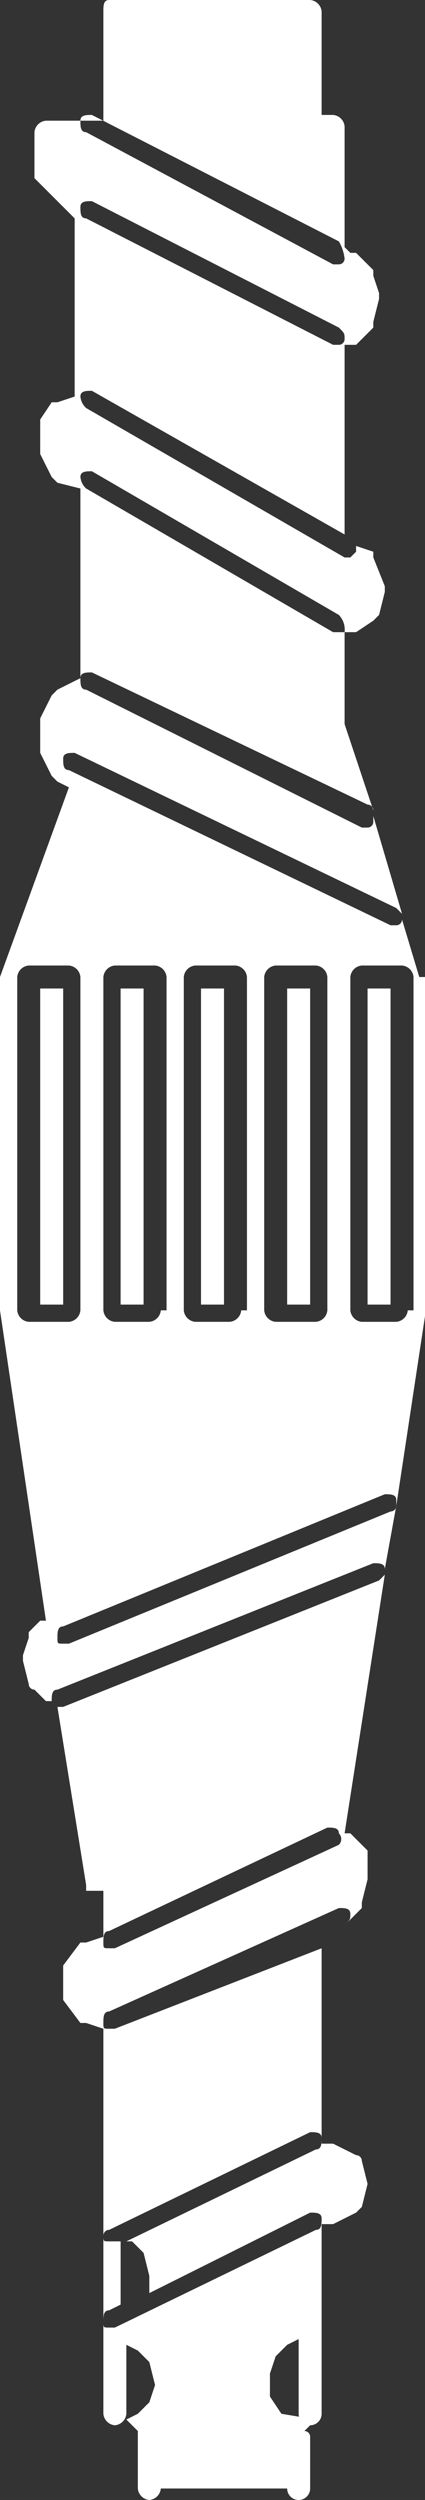 <?xml version="1.0" encoding="utf-8"?><svg xmlns="http://www.w3.org/2000/svg" viewBox="0 0 7.4 43.5"><rect x="0" y="0" width="7.4" height="43.5" fill="#333333" stroke="none"/><defs><style>.a{fill:#fff;}</style></defs><rect class="a" x="3.5" y="17.2" width="0.4" height="5.5"/><rect class="a" x="2.1" y="17.2" width="0.4" height="5.5"/><rect class="a" x="0.7" y="17.2" width="0.4" height="5.5"/><rect class="a" x="5" y="17.2" width="0.4" height="5.5"/><rect class="a" x="6.4" y="17.2" width="0.4" height="5.5"/><path class="a" d="M6.4,32.2l-.3-.3H6l.7-4.5-.1.1L1.1,29.7H1l.5,3.1v.1h.3v.8l-.3.1H1.4l-.3.4v.6l.3.4h.1l.3.1V42a.22.22,0,0,0,.2.2.22.22,0,0,0,.2-.2V40.8l.2.1.2.2.1.4-.1.3-.2.2-.2.1.2.2v1a.22.22,0,0,0,.2.2.22.22,0,0,0,.2-.2H5a.2.2,0,1,0,.4,0v-.9a.1.1,0,0,0-.1-.1l.2-.2L4.9,42l-.2-.3v-.4l.1-.3.2-.2.2-.1V42a.2.2,0,0,0,.4,0V38.7h.2l.4-.2.1-.1.1-.4h0l-.1-.4a.1.1,0,0,0-.1-.1l-.4-.2H5.6V33.9L2,35.3H1.9c-.1,0-.1,0-.1-.1s0-.2.1-.2l4-1.8c.1,0,.2,0,.2.1s0,.1-.1.2H6l.3-.3v-.1l.1-.4v-.5ZM1.9,38.8l3.5-1.7c.1,0,.2,0,.2.1s0,.2-.1.2L2.2,39h.1l.2.2.1.4v.3l2.8-1.4c.1,0,.2,0,.2.1s0,.2-.1.2L2,40.5H1.9c-.1,0-.1,0-.1-.1s0-.2.1-.2l.2-.1V39H1.9c-.1,0-.1,0-.1-.1A.1.1,0,0,1,1.9,38.8Zm4-6.7L2,33.9H1.9c-.1,0-.1,0-.1-.1s0-.2.1-.2l3.8-1.8c.1,0,.2,0,.2.1A.14.14,0,0,1,5.9,32.1Z"/><path class="a" d="M7.3,17h0L7,16H7a.1.1,0,0,1-.1.1H6.8L1.2,13.4c-.1,0-.1-.1-.1-.2s.1-.1.2-.1l5.6,2.7.1.1-.5-1.7v.1a.1.1,0,0,1-.1.1H6.3L1.5,12c-.1,0-.1-.1-.1-.2s.1-.1.2-.1L6.4,14a.1.1,0,0,1,.1.1L6,12.6V11h.2l.3-.2.1-.1.1-.4v-.1l-.2-.5V9.6l-.3-.1v.1l-.1.1H6L1.5,7.1a.31.31,0,0,1-.1-.2c0-.1.1-.1.2-.1L6,9.3V6h.2l.3-.3V5.6l.1-.4V5.1l-.1-.3V4.7l-.3-.3H6.1L6,4.3V2.2A.22.22,0,0,0,5.8,2H5.6V.2A.22.22,0,0,0,5.4,0H1.9c-.1,0-.1.1-.1.2V2.1H.8a.22.22,0,0,0-.2.2v.8l.7.7V6.9h0L1,7H.9l-.2.3v.6l.2.4.1.1.4.1h0v3.3h0L1,12l-.1.1-.2.4v.6l.2.4.1.1.2.1L0,17H0v5.8H0l.8,5.4H.7l-.2.2v.1l-.1.3v.1l.1.4a.1.1,0,0,0,.1.1l.2.2H.9c0-.1,0-.2.1-.2l5.5-2.2c.1,0,.2,0,.2.1l.2-1.1a.1.1,0,0,1-.1.1L1.2,28.6H1.1c-.1,0-.1,0-.1-.1s0-.2.1-.2L6.7,26c.1,0,.2,0,.2.1v.1l.5-3.3h0V17ZM6,5.9a.1.1,0,0,1-.1.1H5.8L1.5,3.8c-.1,0-.1-.1-.1-.2s.1-.1.2-.1L5.9,5.7C6,5.8,6,5.8,6,5.9ZM1.4,2.1c0-.1.1-.1.2-.1L5.9,4.2a.77.77,0,0,1,.1.3.1.1,0,0,1-.1.1H5.8L1.5,2.3C1.4,2.3,1.4,2.2,1.4,2.1Zm0,6.2c0-.1.1-.1.2-.1l4.3,2.5A.37.37,0,0,1,6,11H5.8L1.5,8.5A.31.31,0,0,1,1.4,8.3Zm0,14.5a.22.22,0,0,1-.2.2H.5a.22.22,0,0,1-.2-.2V17a.22.22,0,0,1,.2-.2h.7a.22.22,0,0,1,.2.2Zm1.4,0a.22.22,0,0,1-.2.2H2a.22.22,0,0,1-.2-.2V17a.22.22,0,0,1,.2-.2h.7a.22.22,0,0,1,.2.2v5.8Zm1.4,0A.22.22,0,0,1,4,23H3.4a.22.22,0,0,1-.2-.2V17a.22.22,0,0,1,.2-.2h.7a.22.22,0,0,1,.2.2v5.8Zm1.5,0a.22.22,0,0,1-.2.2H4.8a.22.22,0,0,1-.2-.2V17a.22.22,0,0,1,.2-.2h.7a.22.22,0,0,1,.2.2Zm1.4,0a.22.22,0,0,1-.2.2H6.3a.22.22,0,0,1-.2-.2V17a.22.22,0,0,1,.2-.2H7a.22.22,0,0,1,.2.2v5.8Z"/></svg>